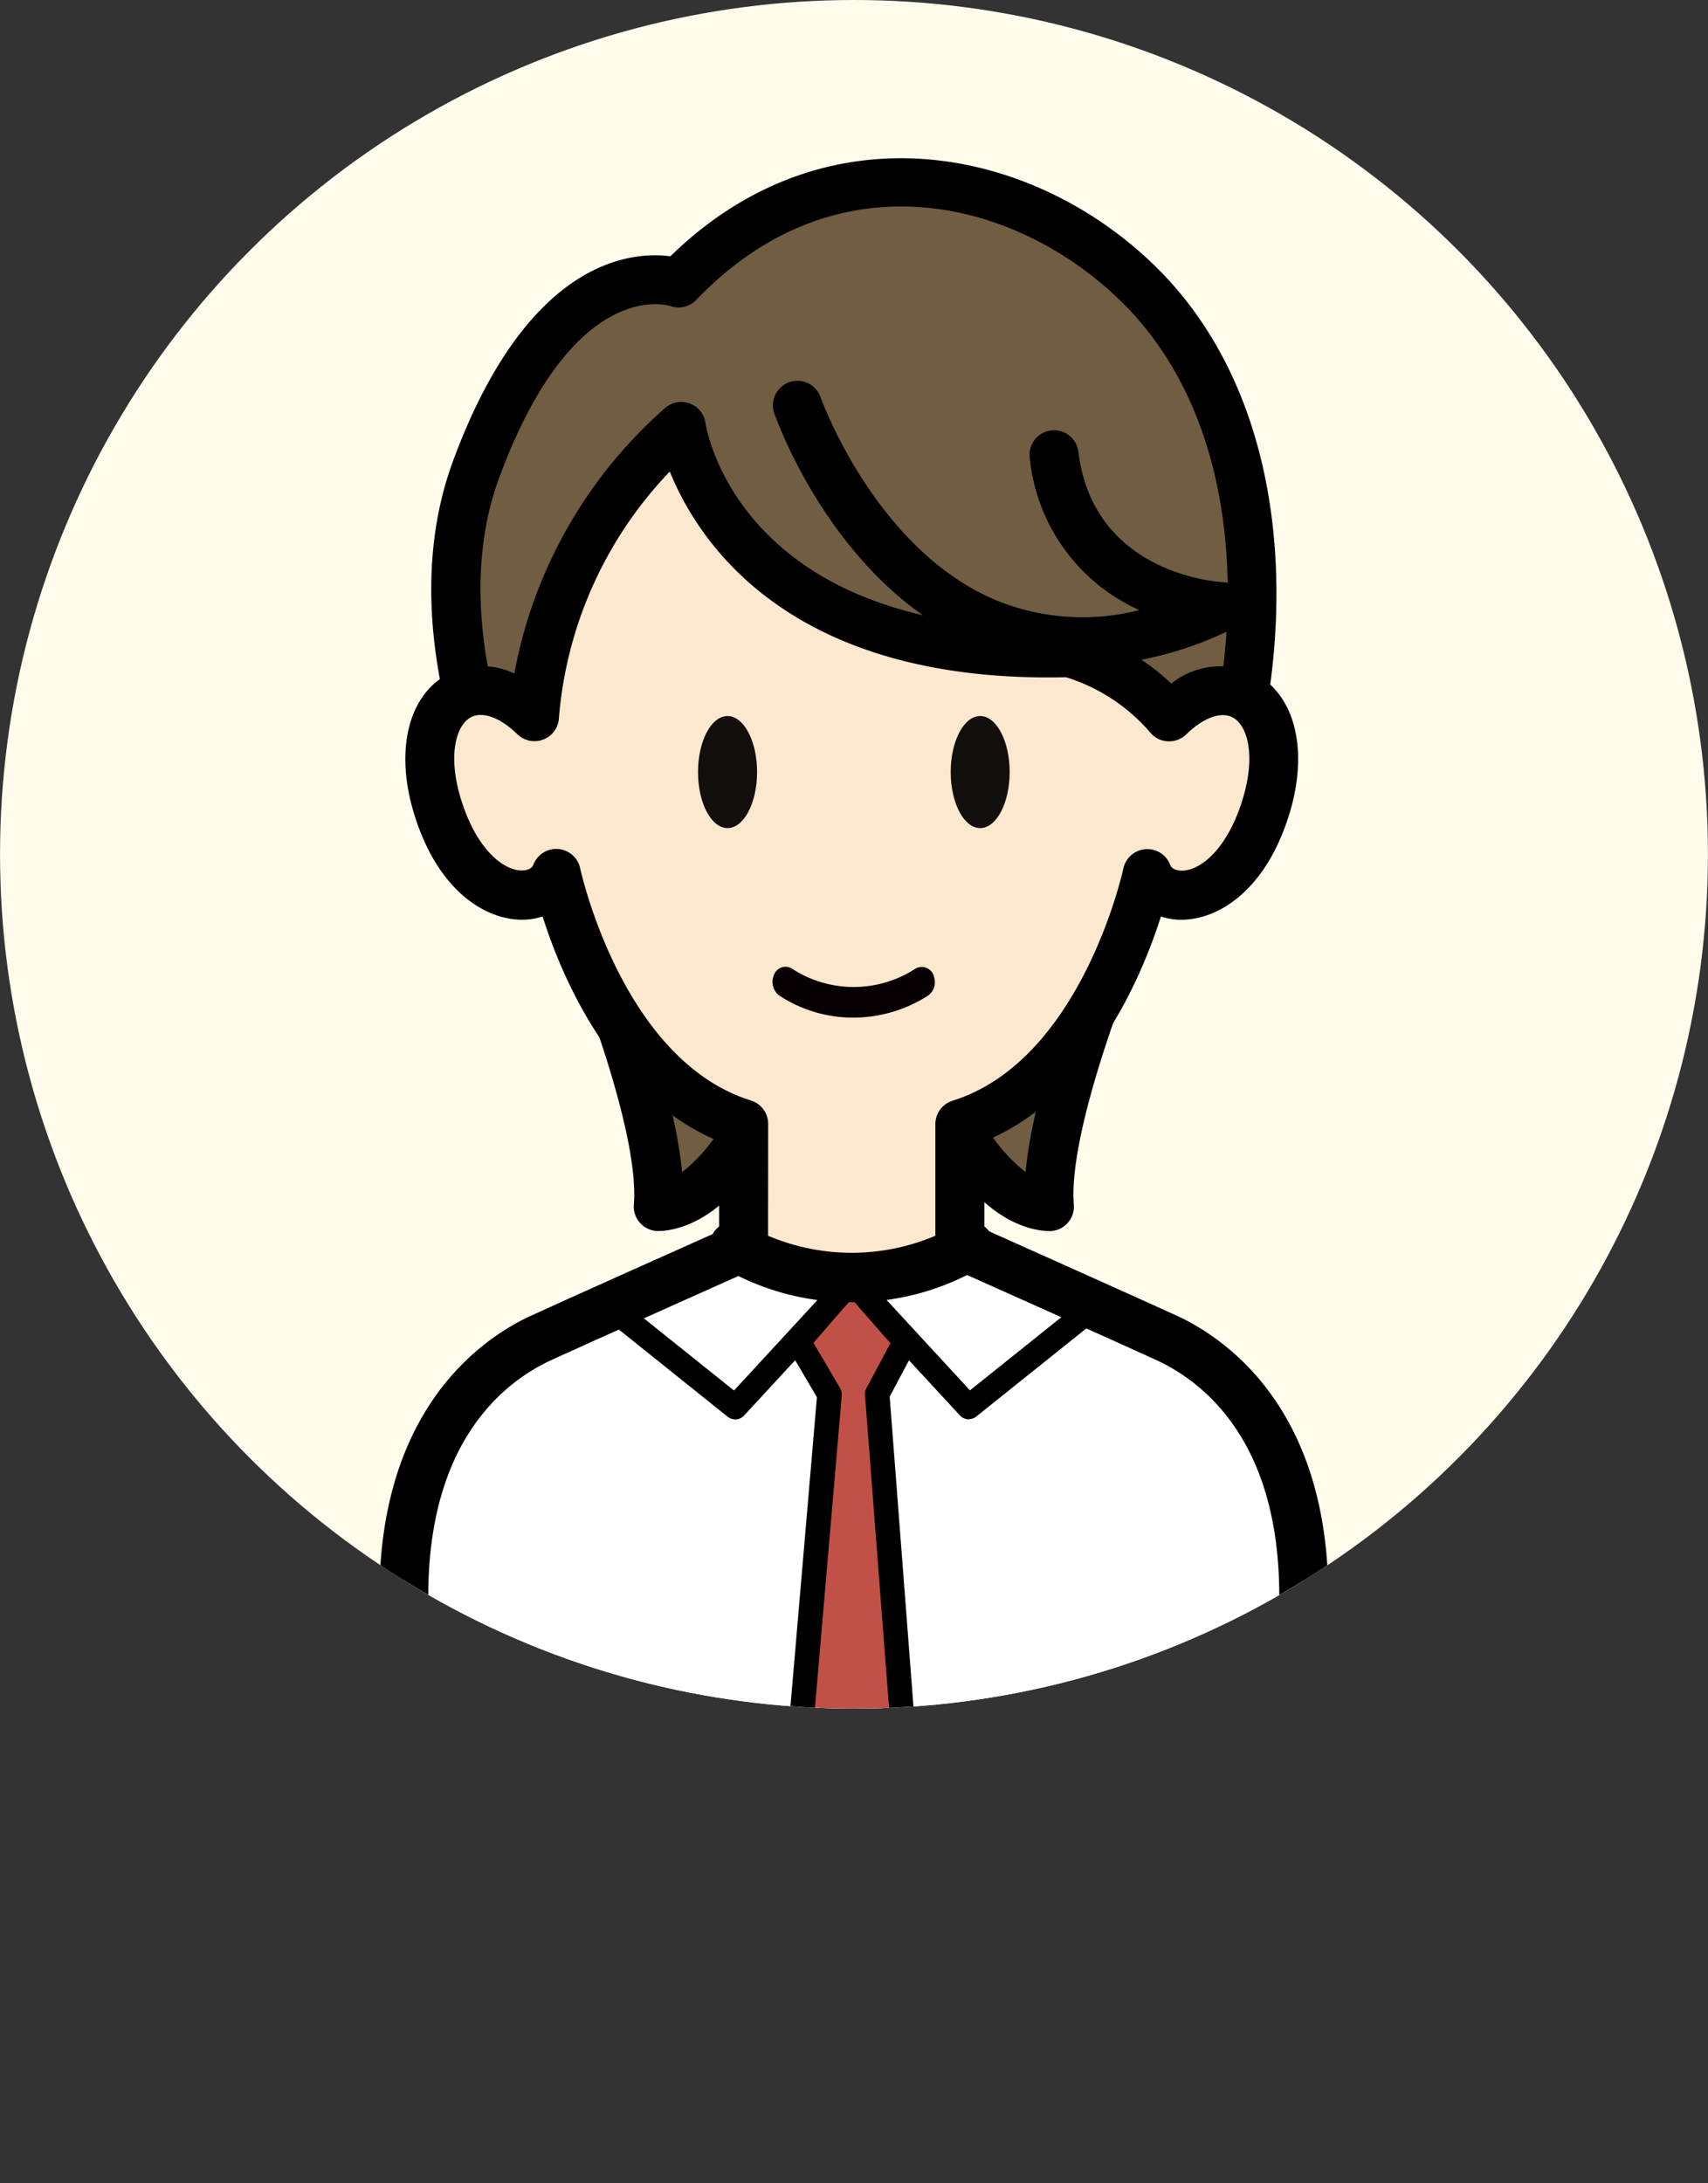 <svg xmlns="http://www.w3.org/2000/svg" xmlns:xlink="http://www.w3.org/1999/xlink" width="54.003" height="69" viewBox="0 0 54.003 69">
  <rect x="0" y="0" width="54.003" height="69" fill="#333333" stroke="none"/>
  <defs>
    <clipPath id="clip-path">
      <circle id="楕円形_168" data-name="楕円形 168" cx="27" cy="27" r="27" transform="translate(1078.998 2586.399)" fill="#fffcec"/>
    </clipPath>
    <clipPath id="clip-path-2">
      <rect id="長方形_2393" data-name="長方形 2393" width="30" height="58.999" fill="none"/>
    </clipPath>
  </defs>
  <g id="グループ_7391" data-name="グループ 7391" transform="translate(-1078.998 -2586.399)">
    <g id="男性_大_" data-name="男性（大）" transform="translate(1079.32 2586.399)">
      <circle id="楕円形_36" data-name="楕円形 36" cx="27" cy="27" r="27" transform="translate(-0.321)" fill="#fffcec"/>
    </g>
    <path id="パス_5129" data-name="パス 5129" d="M9333.369,1181.075h54l-4.221,9.468,4.221,9.532h-54l4.221-9.532Z" transform="translate(-8254.369 1455.324)" fill="#f95c75" opacity="0"/>
    <g id="マスクグループ_327" data-name="マスクグループ 327" clip-path="url(#clip-path)">
      <g id="グループ_2530" data-name="グループ 2530" transform="translate(1090.994 2591.399)">
        <g id="グループ_2529" data-name="グループ 2529" clip-path="url(#clip-path-2)">
          <path id="パス_3670" data-name="パス 3670" d="M52.267,61.715S49.515,68,49.754,70.945c0,0-1.778.079-3.123-3.106" transform="translate(-28.571 -37.813)" fill="#715d42"/>
          <path id="パス_3671" data-name="パス 3671" d="M48.514,70.494c-.395,0-2.385-.176-3.823-3.579a.775.775,0,0,1,1.427-.6,5.117,5.117,0,0,0,1.657,2.317c.3-3.28,2.454-8.216,2.556-8.451a.775.775,0,0,1,1.419.622c-.743,1.7-2.633,6.6-2.45,8.856a.774.774,0,0,1-.737.837h-.048" transform="translate(-27.344 -36.587)"/>
          <path id="パス_3672" data-name="パス 3672" d="M16.277,61.715S19.029,68,18.79,70.945c0,0,1.778.079,3.123-3.106" transform="translate(-9.973 -37.813)" fill="#715d42"/>
          <path id="パス_3673" data-name="パス 3673" d="M17.577,70.494h-.048a.774.774,0,0,1-.737-.836c.182-2.258-1.707-7.159-2.451-8.856a.775.775,0,0,1,1.419-.622c.1.234,2.252,5.173,2.556,8.453a5.14,5.14,0,0,0,1.657-2.319.775.775,0,0,1,1.427.6c-1.438,3.4-3.429,3.579-3.823,3.579" transform="translate(-8.747 -36.587)"/>
          <path id="パス_3674" data-name="パス 3674" d="M30.1,22.282c1.9-5.168,2.229-12.87-2.423-17.262-3.964-3.743-9.98-4.495-14.394.11,0,0-3.725-1.336-6.4,5.884-2.151,5.817,1.8,12.494,1.8,12.494" transform="translate(-3.826 -1.188)" fill="#715d42"/>
          <path id="パス_3675" data-name="パス 3675" d="M7.452,23.093a.775.775,0,0,1-.668-.38c-.168-.286-4.11-7.065-1.857-13.157C7.275,3.209,10.534,2.935,11.794,3.1c4.843-4.731,11.259-3.534,15.181.169,4.751,4.487,4.739,12.32,2.618,18.093a.774.774,0,1,1-1.454-.534c1.945-5.3,2.011-12.43-2.227-16.432-3.343-3.157-8.932-4.477-13.3.083a.777.777,0,0,1-.821.193c-.112-.034-3.07-.9-5.408,5.423-2,5.409,1.7,11.767,1.738,11.831a.774.774,0,0,1-.666,1.169" transform="translate(-2.594 0)"/>
          <path id="パス_3676" data-name="パス 3676" d="M34.107,20.113s3.779,10.93,13.432,6.384c0,0-4.749-.2-5.311-4.8" transform="translate(-20.897 -12.323)" fill="#715d42"/>
          <path id="パス_3677" data-name="パス 3677" d="M41.839,27.154a8.361,8.361,0,0,1-3.278-.66c-4.478-1.887-6.335-7.131-6.412-7.354a.775.775,0,0,1,1.464-.507c.017.048,1.718,4.824,5.557,6.437a7.241,7.241,0,0,0,4.529.31,5.907,5.907,0,0,1-3.466-4.816.774.774,0,1,1,1.538-.187c.473,3.873,4.411,4.112,4.579,4.121a.775.775,0,0,1,.294,1.474,11.293,11.293,0,0,1-4.8,1.182" transform="translate(-19.671 -11.098)"/>
          <path id="パス_3678" data-name="パス 3678" d="M26.119,90.593c-.932-.43-4.9-2.206-6.5-2.921L16.267,87l-3.348.635c-1.605.717-5.642,2.523-6.588,2.96-1.992.919-4.7,3.422-4.29,9.346s1.021,11.589,1.021,11.589H29.388s.613-5.665,1.021-11.589-2.3-8.427-4.29-9.346" transform="translate(-1.225 -53.304)" fill="#fff"/>
          <path id="パス_3679" data-name="パス 3679" d="M28.858,111.053H1.141l-.075-.691c-.006-.057-.62-5.748-1.024-11.619-.477-6.924,3.155-9.372,4.739-10.1.891-.411,4.515-2.033,6.6-2.964l.083-.037,3.587-.68,3.662.756c1.282.573,5.54,2.478,6.509,2.924h0c1.584.731,5.216,3.179,4.738,10.1-.4,5.871-1.018,11.562-1.024,11.619ZM2.534,109.5H27.465c.174-1.688.625-6.222.946-10.868.4-5.748-2.237-7.849-3.841-8.59-.943-.435-5.047-2.27-6.414-2.881l-3.118-.627-3.111.59c-2.09.935-5.625,2.517-6.5,2.919-1.6.741-4.239,2.842-3.842,8.59.32,4.646.772,9.18.946,10.868" transform="translate(0 -52.054)"/>
          <path id="パス_3680" data-name="パス 3680" d="M38.494,91.348l-.066,0-.083,0,.075.085Z" transform="translate(-23.494 -55.969)" fill="#fff"/>
          <path id="パス_3681" data-name="パス 3681" d="M37.808,91.207a.386.386,0,0,1-.291-.132l-.075-.086a.387.387,0,0,1,.3-.643l.05,0,.023.317.009-.008.013-.309.042,0h.007a.387.387,0,0,1,.292.642l-.074.085a.388.388,0,0,1-.292.133Zm.074-.452.006.367Z" transform="translate(-22.881 -55.355)"/>
          <path id="パス_3682" data-name="パス 3682" d="M36.539,93.5l-1.7-1.933L33.163,93.5l.984,1.673-1.641,19.153h4.622L35.654,95.162Z" transform="translate(-19.917 -56.104)" fill="#c15146"/>
          <path id="パス_3683" data-name="パス 3683" d="M36.516,114.1H31.893a.388.388,0,0,1-.386-.42l1.63-19.03-.922-1.567a.386.386,0,0,1,.042-.45L33.937,90.7a.387.387,0,0,1,.292-.134h0a.387.387,0,0,1,.291.132l1.7,1.934a.387.387,0,0,1,.05.438l-.832,1.56L36.9,113.686a.387.387,0,0,1-.386.417m-4.2-.775H36.1l-1.443-18.75a.384.384,0,0,1,.045-.212l.759-1.423-1.227-1.4-1.206,1.389.843,1.433a.393.393,0,0,1,.052.229Z" transform="translate(-19.304 -55.491)"/>
          <path id="パス_3684" data-name="パス 3684" d="M22.32,95.547a.382.382,0,0,1-.242-.085l-4-3.206.484-.6,3.722,2.981,3.451-3.741.569.525-3.7,4.006a.386.386,0,0,1-.284.125" transform="translate(-11.073 -55.689)"/>
          <path id="パス_3685" data-name="パス 3685" d="M41.825,95.547a.386.386,0,0,1-.285-.125l-3.7-4.006.569-.525,3.451,3.741,3.723-2.981.484.6-4.005,3.206a.385.385,0,0,1-.242.085" transform="translate(-23.188 -55.689)"/>
          <path id="パス_3686" data-name="パス 3686" d="M7.416,31.071c-1.966-1.915-4.035-.332-3.064,2.835S7.646,37.2,8.106,36.025c0,0,1.354,6.486,5.925,7.916v3.754l-.3.093a7.376,7.376,0,0,0,7.438,0l-.3-.093V43.941c4.571-1.43,5.925-7.916,5.925-7.916.46,1.175,2.784,1.047,3.754-2.119s-1.1-4.75-3.064-2.835a6.53,6.53,0,0,0-3.166-2.03c-11.185.281-12.257-7.15-12.257-7.15a13.8,13.8,0,0,0-4.643,9.18" transform="translate(-2.515 -13.413)" fill="#fce8cf"/>
          <path id="パス_3687" data-name="パス 3687" d="M16.233,48.343a8.007,8.007,0,0,1-4.117-1.116.775.775,0,0,1-.077-1.277V43.259c-3.359-1.373-4.96-5.152-5.582-7.106a2.125,2.125,0,0,1-.739.1c-1.124-.043-2.588-.944-3.324-3.347-.591-1.927-.215-3.634.957-4.349a2.375,2.375,0,0,1,2.213-.083,14.722,14.722,0,0,1,4.788-8.41.775.775,0,0,1,1.256.49c.042.272,1.152,6.744,11.471,6.487a.733.733,0,0,1,.2.021,7.347,7.347,0,0,1,3.055,1.727,2.519,2.519,0,0,1,2.779-.231c1.172.716,1.547,2.423.957,4.349-.737,2.4-2.2,3.3-3.324,3.347a2.108,2.108,0,0,1-.739-.1c-.622,1.953-2.223,5.732-5.582,7.105V45.95a.775.775,0,0,1-.077,1.277,8,8,0,0,1-4.117,1.116m-2.644-2.1a6.761,6.761,0,0,0,5.289,0V42.715a.775.775,0,0,1,.544-.739c4.076-1.275,5.385-7.275,5.4-7.336a.774.774,0,0,1,1.479-.123c.071.18.3.189.391.188.61-.023,1.434-.729,1.9-2.253.426-1.389.152-2.308-.283-2.573-.368-.225-.942-.024-1.5.52a.783.783,0,0,1-.581.218.773.773,0,0,1-.555-.277,5.76,5.76,0,0,0-2.665-1.749c-8.689.2-11.6-4.219-12.527-6.5a12.729,12.729,0,0,0-3.505,7.786.775.775,0,0,1-1.314.516c-.558-.545-1.133-.743-1.5-.52-.435.266-.709,1.184-.283,2.573.467,1.524,1.292,2.23,1.9,2.253.095,0,.32-.008.391-.188a.774.774,0,0,1,1.479.123c.013.06,1.321,6.061,5.4,7.336a.775.775,0,0,1,.543.739Z" transform="translate(-1.298 -12.187)"/>
          <path id="パス_3688" data-name="パス 3688" d="M27.879,47.3c0,.979-.418,1.771-.934,1.771s-.933-.79-.933-1.771.418-1.771.933-1.771.934.79.934,1.771" transform="translate(-15.938 -27.899)" fill="#120f0d"/>
          <path id="パス_3689" data-name="パス 3689" d="M48.5,47.3c0,.979-.418,1.771-.932,1.771s-.932-.79-.932-1.771.418-1.771.932-1.771.932.79.932,1.771" transform="translate(-28.573 -27.899)" fill="#120f0d"/>
          <path id="パス_3690" data-name="パス 3690" d="M37.2,66.307a.434.434,0,0,0-.045-.117.4.4,0,0,0-.552-.136,3.573,3.573,0,0,1-3.885,0A.4.4,0,0,0,32.6,66a.394.394,0,0,0-.469.266.541.541,0,0,0,.172.63,4.246,4.246,0,0,0,2.335.7h.009a4.373,4.373,0,0,0,2.38-.707.52.52,0,0,0,.17-.584" transform="translate(-19.664 -40.434)" fill="#080103"/>
        </g>
      </g>
    </g>
  </g>
</svg>

